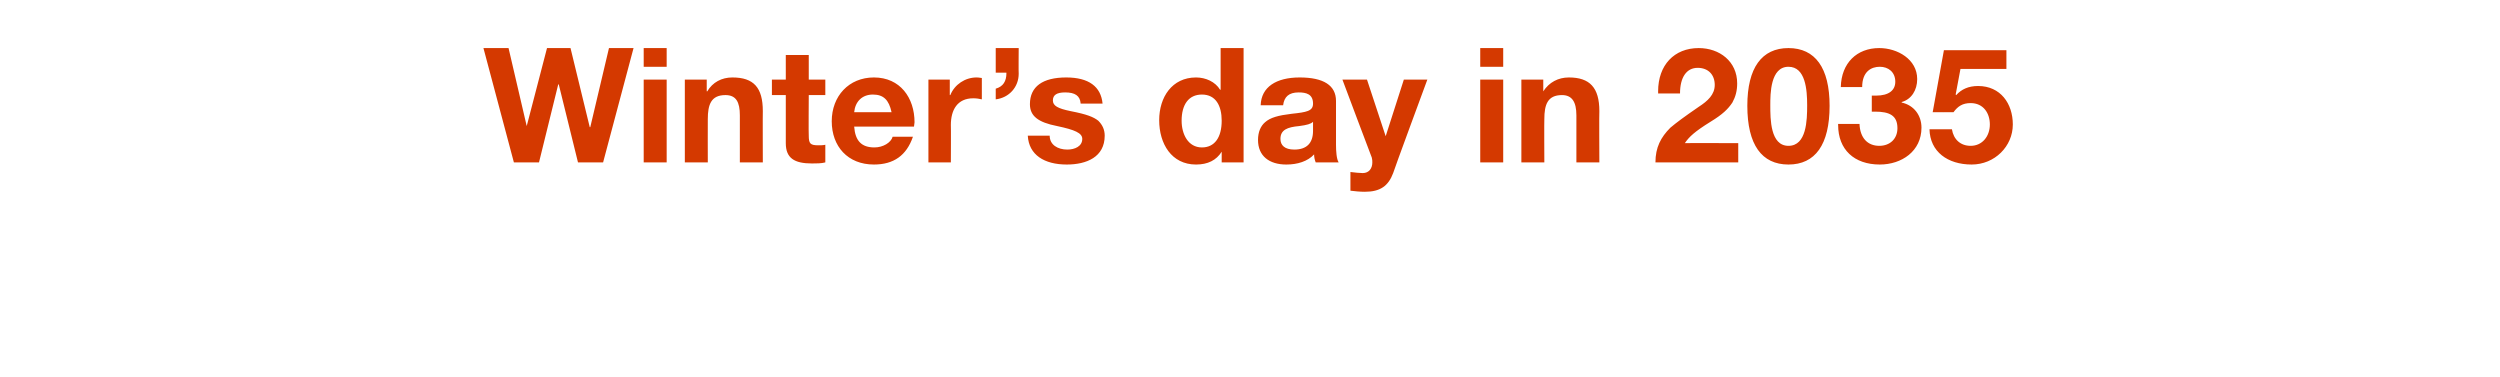 <?xml version="1.0" standalone="no"?><!DOCTYPE svg PUBLIC "-//W3C//DTD SVG 1.1//EN" "http://www.w3.org/Graphics/SVG/1.1/DTD/svg11.dtd"><svg xmlns="http://www.w3.org/2000/svg" version="1.1" width="468px" height="70.6px" viewBox="0 -9 468 70.6" style="top:-9px"><desc>Winter’s day in 2035</desc><defs/><g id="Polygon149131"><path d="m95.2 0l3.4 14.6L102.4 0h4.4l3.6 14.8h.1L114 0h4.6l-5.7 21.4h-4.7l-3.6-14.6h-.1l-3.6 14.6h-4.7L90.5 0h4.7zm29.6 0v3.5h-4.3V0h4.3zm0 5.9v15.5h-4.3V5.9h4.3zm18 5.9c-.03-.04 0 9.6 0 9.6h-4.3s.01-8.77 0-8.8c0-2.5-.7-3.8-2.7-3.8c-2.7 0-3.3 1.8-3.3 4.5c-.02.05 0 8.1 0 8.1h-4.3V5.9h4.1v2.2s.06-.03.1 0c1-1.7 2.7-2.6 4.7-2.6c4 0 5.7 1.9 5.7 6.3zm8.6-10.5v4.6h3.1v2.9h-3.1s-.05 7.64 0 7.6c0 1.5.3 1.8 1.8 1.8c.4 0 .9 0 1.3-.1v3.3c-.7.2-1.7.2-2.5.2c-3.3 0-4.9-1-4.9-3.8v-9h-2.6V5.9h2.6V1.3h4.3zm19.8 12.6l-.1.8h-11.2c.2 2.7 1.4 3.9 3.8 3.9c1.6 0 3.1-.9 3.4-2h3.8c-1.2 3.5-3.6 5.2-7.3 5.2c-4.9 0-7.9-3.4-7.9-8.1c0-4.7 3.2-8.2 7.9-8.2c4.9 0 7.6 3.8 7.6 8.4zm-4.3-1.9c-.5-2.3-1.5-3.3-3.5-3.3c-2 0-3.3 1.3-3.5 3.3h7zm16.9-6.4v4c-.4-.1-1-.2-1.6-.2c-3 0-4.2 2.2-4.2 5c.04.03 0 7 0 7h-4.2V5.9h4v2.9h.1c.8-2 2.8-3.3 4.9-3.3c.5 0 .8.1 1 .1zm6.9-5.6s-.04 4.77 0 4.8c0 2.5-1.8 4.5-4.3 4.8v-2c1.4-.4 2-1.4 2-2.9c-.02-.02 0-.1 0-.1h-2V0h4.3zm15.7 10.4h-4.1c-.1-1.5-1.1-2.1-2.9-2.1c-1.6 0-2.3.5-2.3 1.5c0 1 .9 1.5 3.3 2c3.1.6 4.3 1.1 5.2 1.8c.8.8 1.2 1.7 1.2 2.8c0 4-3.4 5.4-7.1 5.4c-4.2 0-7.1-1.8-7.3-5.4h4.1c0 1.7 1.5 2.6 3.3 2.6c1.4 0 2.8-.6 2.8-2c0-1.1-1.4-1.7-4.7-2.4c-3.6-.7-5.1-1.9-5.1-4.1c0-3.3 2.4-5 6.8-5c4.2 0 6.5 1.7 6.8 4.9zM232.8 0v21.4h-4.1v-2s-.04.04 0 0c-1 1.6-2.6 2.4-4.8 2.4c-4.6 0-6.9-3.9-6.9-8.3c0-4.3 2.4-8 6.9-8c1.8 0 3.6.8 4.5 2.3h.1V0h4.3zM225 18.6c2.4 0 3.7-1.9 3.7-5c0-2.8-1.1-4.9-3.7-4.9c-2.5 0-3.8 1.9-3.8 4.9c0 2.5 1.2 5 3.8 5zm25.1-8.7v8.2c0 1.2.1 2.7.5 3.3h-4.3c-.2-.5-.3-1-.3-1.5c-1.2 1.3-3.1 1.9-5.2 1.9c-3.2 0-5.3-1.6-5.3-4.6c0-1.5.5-2.6 1.3-3.3c1-.9 2.5-1.3 5-1.6c2.8-.3 4-.5 4-1.9c0-1.8-1.3-2.1-2.7-2.1c-1.8 0-2.7.8-2.9 2.4H236c.1-3.4 2.9-5.2 7.3-5.2c4.5 0 6.8 1.5 6.8 4.4zm-7.8 9.1c2.3 0 3.5-1.2 3.5-3.5v-1.7c-.4.4-1.1.6-2.6.8c-2.2.2-3.5.7-3.5 2.4c0 1.2.8 2 2.6 2zm13.6-13.1l3.5 10.6l3.4-10.6h4.4s-6.45 17.47-6.4 17.5c-.9 2.4-2.4 3.5-5.3 3.5c-1 0-1.8-.1-2.7-.2v-3.5c.9.1 1.7.2 2.3.2c1.2 0 1.8-.9 1.8-2c0-.3 0-.5-.1-.9c-.04-.04-5.5-14.6-5.5-14.6h4.6zM281.4 0v3.5h-4.3V0h4.3zm0 5.9v15.5h-4.3V5.9h4.3zm18 5.9c-.05-.04 0 9.6 0 9.6h-4.3s-.01-8.77 0-8.8c0-2.5-.8-3.8-2.7-3.8c-2.7 0-3.3 1.8-3.3 4.5c-.04.05 0 8.1 0 8.1h-4.3V5.9h4.1v2.2s.04-.03 0 0c1.1-1.7 2.8-2.6 4.8-2.6c3.9 0 5.7 1.9 5.7 6.3zm25.8-5.2c0 1.4-.3 2.5-.9 3.6c-.8 1.2-1.8 2.2-4.1 3.6c-2.9 1.8-4 2.8-4.8 4c.03-.04 10 0 10 0v3.6s-15.46.02-15.5 0c0-2.8 1-4.7 2.8-6.5c1.2-1 2.4-1.9 5.3-3.9c1.7-1.1 3-2.3 3-4.1c0-1.9-1.2-3.2-3.2-3.2c-2.1 0-3.3 1.8-3.3 4.8h-4.1s.02-.4 0-.4c0-4.9 3-8.1 7.6-8.1c3.9 0 7.2 2.5 7.2 6.6zm17.3 4.2c0 7.3-2.7 11-7.7 11c-5 0-7.7-3.7-7.7-11c0-7.1 2.7-10.8 7.7-10.8c5 0 7.7 3.7 7.7 10.8zm-7.7 7.5c3.4 0 3.5-4.8 3.5-7.6c0-2.9-.3-7.2-3.5-7.2c-3.4 0-3.4 5.1-3.4 7.2c0 2.6 0 7.6 3.4 7.6zm24.1-12.5c0 2.1-1.1 3.8-2.9 4.3v.1c2.3.5 3.7 2.4 3.7 4.7c0 4.4-3.7 6.9-7.8 6.9c-4.8 0-7.8-2.8-7.8-7.4c-.02.03 0-.2 0-.2h4c.1 2.6 1.5 4.1 3.7 4.1c2 0 3.4-1.3 3.4-3.3c0-2.4-1.5-3.1-4.2-3.1h-.6v-3h.8c2.4 0 3.6-1 3.6-2.6c0-1.8-1.3-2.8-2.9-2.8c-1.6 0-3.3.9-3.3 3.8h-4c.1-4.5 3-7.3 7.2-7.3c3.4 0 7.1 2.1 7.1 5.8zM375.6.4v3.5H367l-.9 4.8s.09.06.1.1c1-1.1 2.3-1.7 4.1-1.7c4.2 0 6.5 3.3 6.5 7.2c0 4.1-3.4 7.5-7.7 7.5c-4.5 0-7.8-2.4-7.9-6.6h4.2c.3 1.9 1.6 3.1 3.5 3.1c2.2 0 3.6-1.8 3.6-4c0-2.1-1.2-4-3.6-4c-1.5 0-2.4.6-3.2 1.7c-.02.03-3.9 0-3.9 0L363.9.4h11.7z" stroke="none" fill="#d43900"/></g></svg>